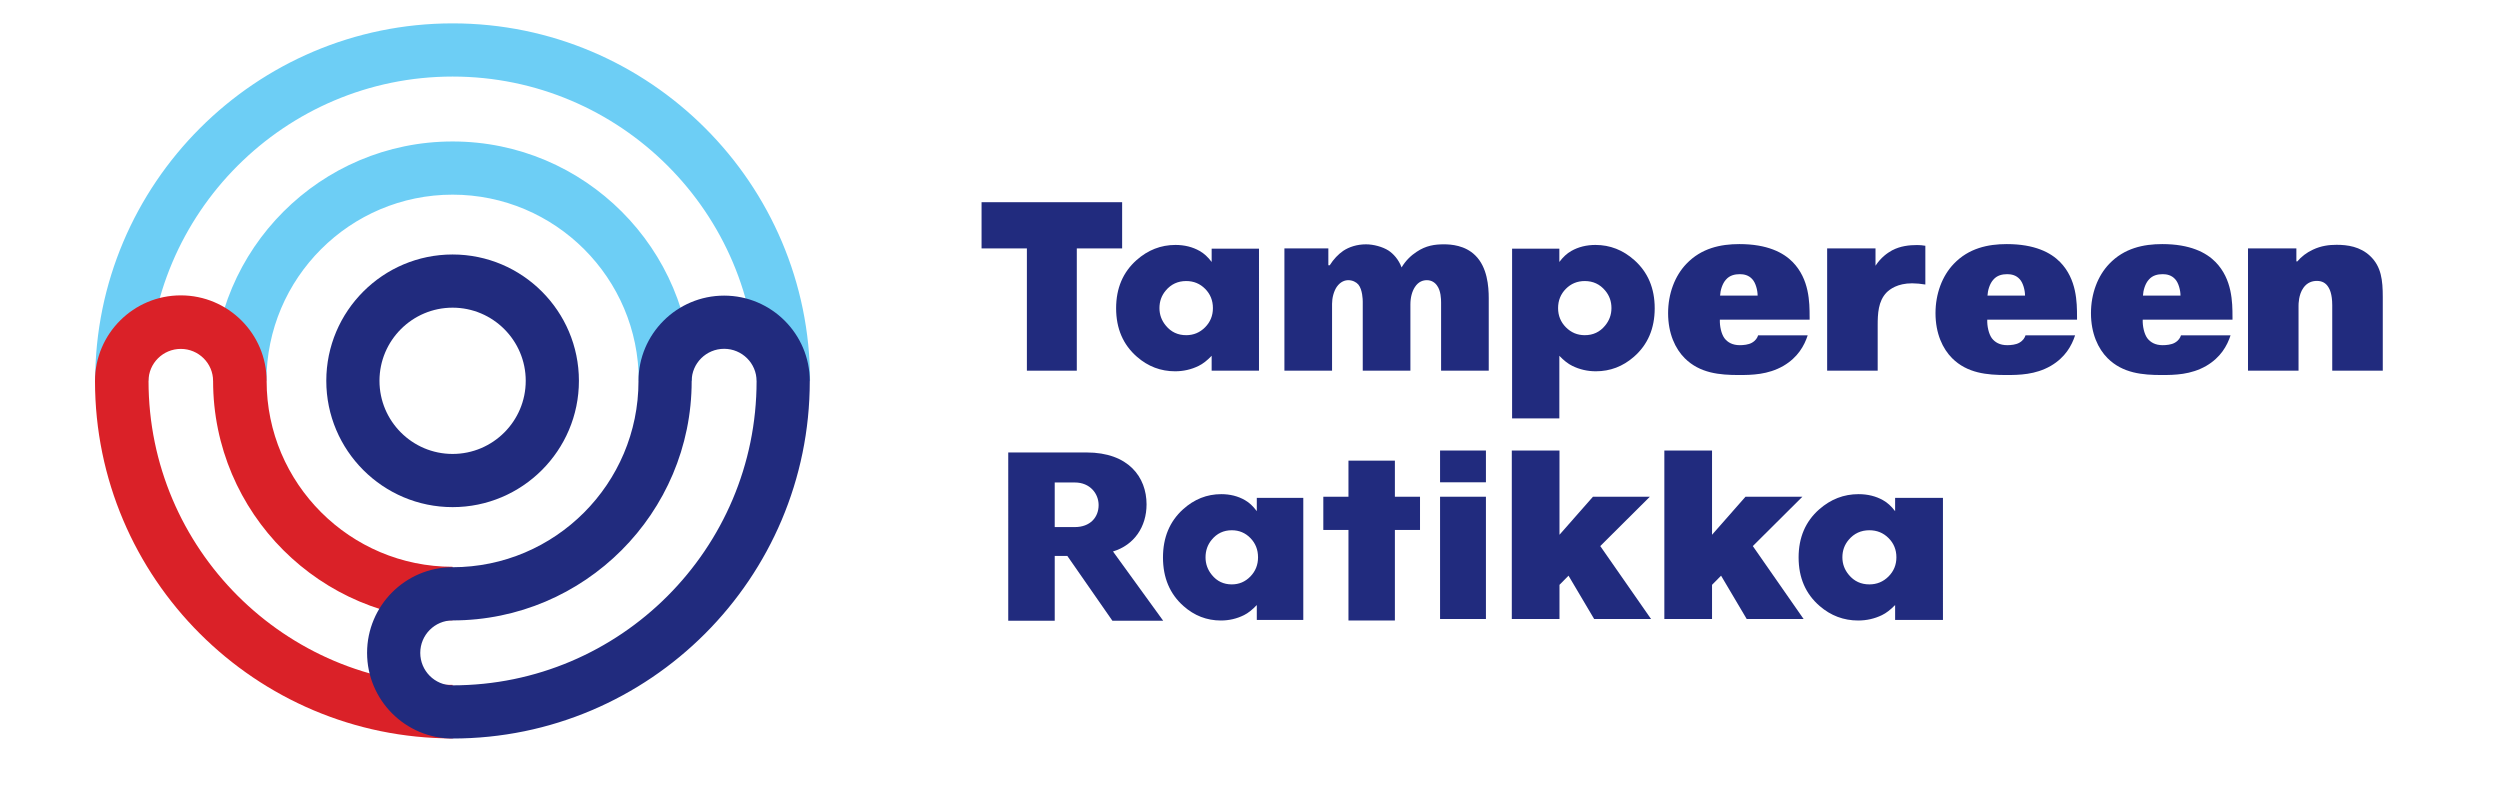 <?xml version="1.0" encoding="utf-8"?>
<!-- Generator: Adobe Illustrator 22.0.1, SVG Export Plug-In . SVG Version: 6.00 Build 0)  -->
<svg version="1.0" id="Layer_1" xmlns="http://www.w3.org/2000/svg" xmlns:xlink="http://www.w3.org/1999/xlink" x="0px" y="0px"
	 viewBox="0 0 489 154" style="enable-background:new 0 0 489 154;" xml:space="preserve">
<style type="text/css">
	.st0{fill:#212B7E;}
	.st1{fill:#6DCEF5;}
	.st2{fill:#DA2128;}
</style>
<g>
	<polygon class="st0" points="295.708,88.122 295.708,121.077 305.035,121.077 305.035,114.392 
		306.802,112.603 311.817,121.077 322.946,121.077 313.011,106.812 322.709,97.161 
		311.58,97.161 305.035,104.6 305.035,88.122 	"/>
	<g>
		<path class="st0" d="M282.425,47.79c-1.773,0-3.5,0.234-5.321,1.459
			c-1.09,0.707-2.136,1.695-2.955,3.06c-0.591-1.6-1.637-2.685-2.547-3.295
			c-1.182-0.753-2.956-1.224-4.411-1.224c-1.773,0-3.32,0.519-4.456,1.272
			c-0.954,0.657-1.91,1.647-2.638,2.823h-0.273v-3.295h-8.594v23.916h9.321V59.417
			c0-1.129,0.319-2.4,0.91-3.295c0.727-1.036,1.592-1.319,2.273-1.319
			c0.819,0,1.546,0.377,1.956,0.849c0.819,0.989,0.864,2.965,0.864,3.342v13.512
			h9.321V59.56c0-1.366,0.319-2.543,0.864-3.39
			c0.727-1.129,1.637-1.366,2.365-1.366c0.909,0,1.592,0.47,2,1.083
			c0.727,0.989,0.773,2.589,0.773,3.296v13.323h9.321V58.336
			c0-2.307-0.271-6.074-2.636-8.38C286.564,47.977,283.835,47.79,282.425,47.79"/>
		<path class="st0" d="M336.449,57.817c0.047-0.989,0.423-2.353,1.177-3.153
			c0.706-0.802,1.695-1.037,2.683-1.037c0.8,0,1.742,0.189,2.447,0.989
			c0.659,0.706,1.036,2.166,1.036,3.202H336.449z M353.961,61.961
			c0-2.826-0.047-7.345-3.295-10.687c-1.836-1.883-4.991-3.53-10.451-3.53
			c-3.672,0-7.438,0.8-10.357,3.861c-2.259,2.353-3.578,5.837-3.578,9.651
			c0,4.002,1.413,6.967,3.248,8.804c2.966,2.965,6.874,3.295,10.593,3.295
			c2.495,0,5.697-0.047,8.71-1.789c2.825-1.649,4.096-3.955,4.755-5.979h-9.698
			c-0.141,0.47-0.471,1.034-1.224,1.459c-0.659,0.377-1.647,0.471-2.353,0.471
			c-1.459,0-2.402-0.564-3.013-1.366c-0.612-0.847-0.942-2.353-0.894-3.625h17.56
			V61.961z"/>
	</g>
	<polygon class="st0" points="191.993,48.59 200.859,48.59 200.859,72.506 210.622,72.506 
		210.622,48.59 219.489,48.59 219.489,39.551 191.993,39.551 	"/>
	<g>
		<path class="st0" d="M388.752,57.817c0.047-0.989,0.424-2.353,1.179-3.153
			c0.706-0.802,1.695-1.037,2.682-1.037c0.801,0,1.742,0.189,2.449,0.989
			c0.659,0.706,1.036,2.166,1.036,3.202H388.752z M406.266,61.961
			c0-2.826-0.047-7.345-3.296-10.687c-1.835-1.883-4.989-3.53-10.45-3.53
			c-3.672,0-7.438,0.8-10.359,3.861c-2.259,2.353-3.576,5.837-3.576,9.651
			c0,4.002,1.412,6.967,3.248,8.804c2.966,2.965,6.872,3.295,10.593,3.295
			c2.495,0,5.697-0.047,8.71-1.789c2.823-1.649,4.095-3.955,4.755-5.979h-9.699
			c-0.141,0.47-0.471,1.034-1.224,1.459c-0.659,0.377-1.647,0.471-2.355,0.471
			c-1.459,0-2.4-0.564-3.013-1.366c-0.61-0.847-0.94-2.353-0.894-3.625h17.561
			V61.961z"/>
		<path class="st0" d="M463.623,50.097c-1.977-1.883-4.473-2.213-6.591-2.213
			c-1.46,0-3.013,0.189-4.613,0.942c-1.319,0.613-2.307,1.413-3.06,2.307h-0.189
			v-2.543h-9.463v23.916h9.887V59.795c0-0.281,0-2.166,0.942-3.483
			c0.753-1.084,1.789-1.366,2.636-1.366c0.989,0,1.742,0.376,2.26,1.223
			c0.234,0.377,0.753,1.319,0.753,3.532v12.805h9.886V58.146
			C466.071,54.804,465.789,52.167,463.623,50.097"/>
		<path class="st0" d="M370.099,48.966c-0.942,0.519-2.212,1.413-3.249,3.013v-3.39h-9.461
			v23.918h9.886V63.655c0-2.259,0.094-4.755,1.742-6.449
			c0.613-0.613,2.119-1.79,4.991-1.79c0.753,0,1.79,0.096,2.59,0.237v-7.581
			c-0.566-0.094-1.037-0.141-1.602-0.141
			C373.443,47.93,371.7,48.119,370.099,48.966"/>
		<path class="st0" d="M419.162,57.817c0.046-0.989,0.423-2.353,1.177-3.153
			c0.704-0.802,1.695-1.037,2.682-1.037c0.802,0,1.742,0.189,2.449,0.989
			c0.659,0.706,1.036,2.166,1.036,3.202H419.162z M436.674,61.961
			c0-2.826-0.047-7.345-3.295-10.687c-1.836-1.883-4.991-3.53-10.451-3.53
			c-3.673,0-7.438,0.8-10.357,3.861c-2.26,2.353-3.578,5.837-3.578,9.651
			c0,4.002,1.412,6.967,3.248,8.804c2.966,2.965,6.872,3.295,10.593,3.295
			c2.495,0,5.697-0.047,8.71-1.789c2.823-1.649,4.095-3.955,4.754-5.979h-9.698
			c-0.14,0.47-0.47,1.034-1.223,1.459c-0.659,0.377-1.647,0.471-2.355,0.471
			c-1.459,0-2.4-0.564-3.013-1.366c-0.612-0.847-0.94-2.353-0.894-3.625h17.561
			V61.961z"/>
		<path class="st0" d="M313.945,63.705c-1.019,1.239-2.339,1.857-3.965,1.857
			c-1.444,0-2.675-0.516-3.693-1.544c-1.017-1.029-1.526-2.279-1.526-3.752
			c0-1.487,0.504-2.743,1.514-3.763c1.009-1.02,2.245-1.53,3.705-1.53
			c1.626,0,2.955,0.619,3.989,1.856c0.822,0.972,1.23,2.116,1.23,3.438
			C315.199,61.556,314.781,62.702,313.945,63.705 M319.683,50.886
			c-2.223-1.983-4.759-2.976-7.61-2.976c-1.762,0-3.335,0.393-4.718,1.176
			c-0.842,0.469-1.622,1.187-2.347,2.155v-2.605h-9.243v33.197h9.243v-12.24
			c0.873,0.919,1.723,1.579,2.545,1.979c1.433,0.702,2.966,1.052,4.596,1.052
			c2.799,0,5.278-0.943,7.435-2.828c2.717-2.367,4.076-5.535,4.076-9.504
			C323.661,56.39,322.335,53.255,319.683,50.886"/>
		<path class="st0" d="M228.048,63.705c-0.839-1.003-1.259-2.149-1.259-3.439
			c0-1.322,0.41-2.466,1.233-3.438c1.036-1.237,2.369-1.856,3.996-1.856
			c1.464,0,2.702,0.51,3.712,1.53c1.013,1.02,1.517,2.276,1.517,3.763
			c0,1.473-0.509,2.723-1.529,3.752c-1.02,1.029-2.253,1.544-3.701,1.544
			C230.391,65.562,229.067,64.944,228.048,63.705 M222.299,50.886
			c-2.658,2.369-3.985,5.504-3.985,9.406c0,3.969,1.362,7.137,4.085,9.504
			c2.16,1.885,4.643,2.828,7.448,2.828c1.633,0,3.169-0.35,4.603-1.052
			c0.824-0.4,1.676-1.06,2.55-1.979v2.913h9.26V48.636h-9.26v2.605
			c-0.727-0.967-1.509-1.686-2.353-2.155c-1.384-0.783-2.96-1.176-4.725-1.176
			C227.067,47.91,224.526,48.903,222.299,50.886"/>
		<path class="st0" d="M237.037,112.451c-0.823-1.003-1.234-2.149-1.234-3.439
			c0-1.32,0.403-2.467,1.21-3.438c1.017-1.237,2.326-1.856,3.925-1.856
			c1.437,0,2.652,0.509,3.645,1.53c0.994,1.02,1.489,2.276,1.489,3.763
			c0,1.473-0.499,2.725-1.5,3.752c-1.002,1.029-2.212,1.544-3.633,1.544
			C239.339,114.308,238.038,113.69,237.037,112.451 M231.392,99.632
			c-2.609,2.369-3.913,5.504-3.913,9.406c0,3.969,1.337,7.137,4.011,9.504
			c2.123,1.886,4.561,2.828,7.315,2.828c1.605,0,3.112-0.35,4.521-1.052
			c0.81-0.4,1.646-1.062,2.503-1.977v2.912h9.094V97.382h-9.094v2.605
			c-0.713-0.967-1.48-1.686-2.309-2.155c-1.36-0.784-2.908-1.176-4.642-1.176
			C236.074,96.656,233.579,97.649,231.392,99.632"/>
		<path class="st0" d="M361.641,112.451c-0.846-1.003-1.27-2.149-1.27-3.439
			c0-1.32,0.414-2.467,1.244-3.438c1.047-1.237,2.393-1.856,4.036-1.856
			c1.48,0,2.73,0.509,3.75,1.53c1.024,1.02,1.535,2.276,1.535,3.763
			c0,1.473-0.514,2.725-1.545,3.752c-1.03,1.029-2.276,1.544-3.74,1.544
			C364.008,114.308,362.671,113.69,361.641,112.451 M355.833,99.632
			c-2.685,2.369-4.026,5.504-4.026,9.406c0,3.969,1.376,7.137,4.126,9.504
			c2.183,1.886,4.692,2.828,7.525,2.828c1.65,0,3.202-0.35,4.652-1.052
			c0.832-0.4,1.692-1.062,2.575-1.977v2.912h9.356V97.382h-9.356v2.605
			c-0.733-0.967-1.523-1.686-2.376-2.155c-1.399-0.784-2.99-1.176-4.775-1.176
			C360.649,96.656,358.083,97.649,355.833,99.632"/>
	</g>
	<polygon class="st0" points="263.76,90.101 263.76,97.162 258.841,97.162 258.841,103.658 
		263.76,103.658 263.76,121.369 272.839,121.369 272.839,103.658 277.755,103.658 
		277.755,97.162 272.839,97.162 272.839,90.101 	"/>
	<rect x="281.676" y="88.122" class="st0" width="8.971" height="6.215"/>
	<rect x="281.676" y="97.16" class="st0" width="8.971" height="23.916"/>
	<polygon class="st0" points="325.546,88.122 325.546,121.077 334.874,121.077 334.874,114.392 
		336.642,112.603 341.657,121.077 352.785,121.077 342.85,106.812 352.547,97.161 
		341.418,97.161 334.874,104.6 334.874,88.122 	"/>
	<g>
		<path class="st0" d="M210.234,103.096c3.02,0,4.656-1.922,4.656-4.305
			c0-2.189-1.636-4.418-4.656-4.418h-3.931v8.723H210.234z M227.523,121.422h-9.934
			l-8.814-12.675h-2.47v12.675h-9.093V88.501h15.325
			c8.193,0,11.729,4.828,11.729,10.149c0,4.391-2.412,7.957-6.564,9.218
			L227.523,121.422z"/>
		<path class="st0" d="M88.53,99.194c-13.624,0-24.707-11.084-24.707-24.707
			c0-13.624,11.083-24.709,24.707-24.709s24.707,11.085,24.707,24.709
			C113.237,88.11,102.154,99.194,88.53,99.194z M88.53,60.181
			c-7.888,0-14.304,6.418-14.304,14.306c0,7.887,6.416,14.304,14.304,14.304
			s14.304-6.417,14.304-14.304C102.834,66.599,96.418,60.181,88.53,60.181z"/>
		<path class="st1" d="M158.446,74.486h-10.403c0-32.815-26.697-59.511-59.513-59.511
			c-32.815,0-59.511,26.697-59.511,59.511h-10.403
			c0-38.551,31.364-69.915,69.915-69.915C127.081,4.571,158.446,35.935,158.446,74.486
			z M135.344,74.486h-10.403c0-20.077-16.334-36.411-36.411-36.411
			S52.118,54.409,52.118,74.486H41.715c0-25.813,21.001-46.814,46.814-46.814
			S135.344,48.673,135.344,74.486z"/>
		<path class="st2" d="M88.53,144.434c-38.57,0-69.948-31.362-69.948-69.911
			c0-9.235,7.53-16.748,16.785-16.748s16.785,7.514,16.785,16.748
			c0,20.038,16.319,36.341,36.378,36.341v10.47c-25.832,0-46.848-20.999-46.848-46.811
			c0-3.462-2.833-6.278-6.315-6.278s-6.315,2.816-6.315,6.278
			c0,32.776,26.682,59.441,59.478,59.441V144.434z"/>
		<path class="st0" d="M88.515,144.454c-9.217,0-16.715-7.515-16.715-16.753
			c0-9.237,7.498-16.752,16.715-16.752c20.057,0,36.374-16.333,36.374-36.411
			c0-9.217,7.515-16.715,16.752-16.715c9.237,0,16.752,7.498,16.752,16.715
			C158.393,113.089,127.046,144.454,88.515,144.454z M141.641,68.227
			c-3.501,0-6.349,2.831-6.349,6.312c0,25.813-20.984,46.814-46.777,46.814
			c-3.481,0-6.312,2.848-6.312,6.349c0,3.502,2.831,6.35,6.312,6.35
			c32.795,0,59.474-26.697,59.474-59.512
			C147.989,71.058,145.142,68.227,141.641,68.227z"/>
	</g>
</g>
</svg>
